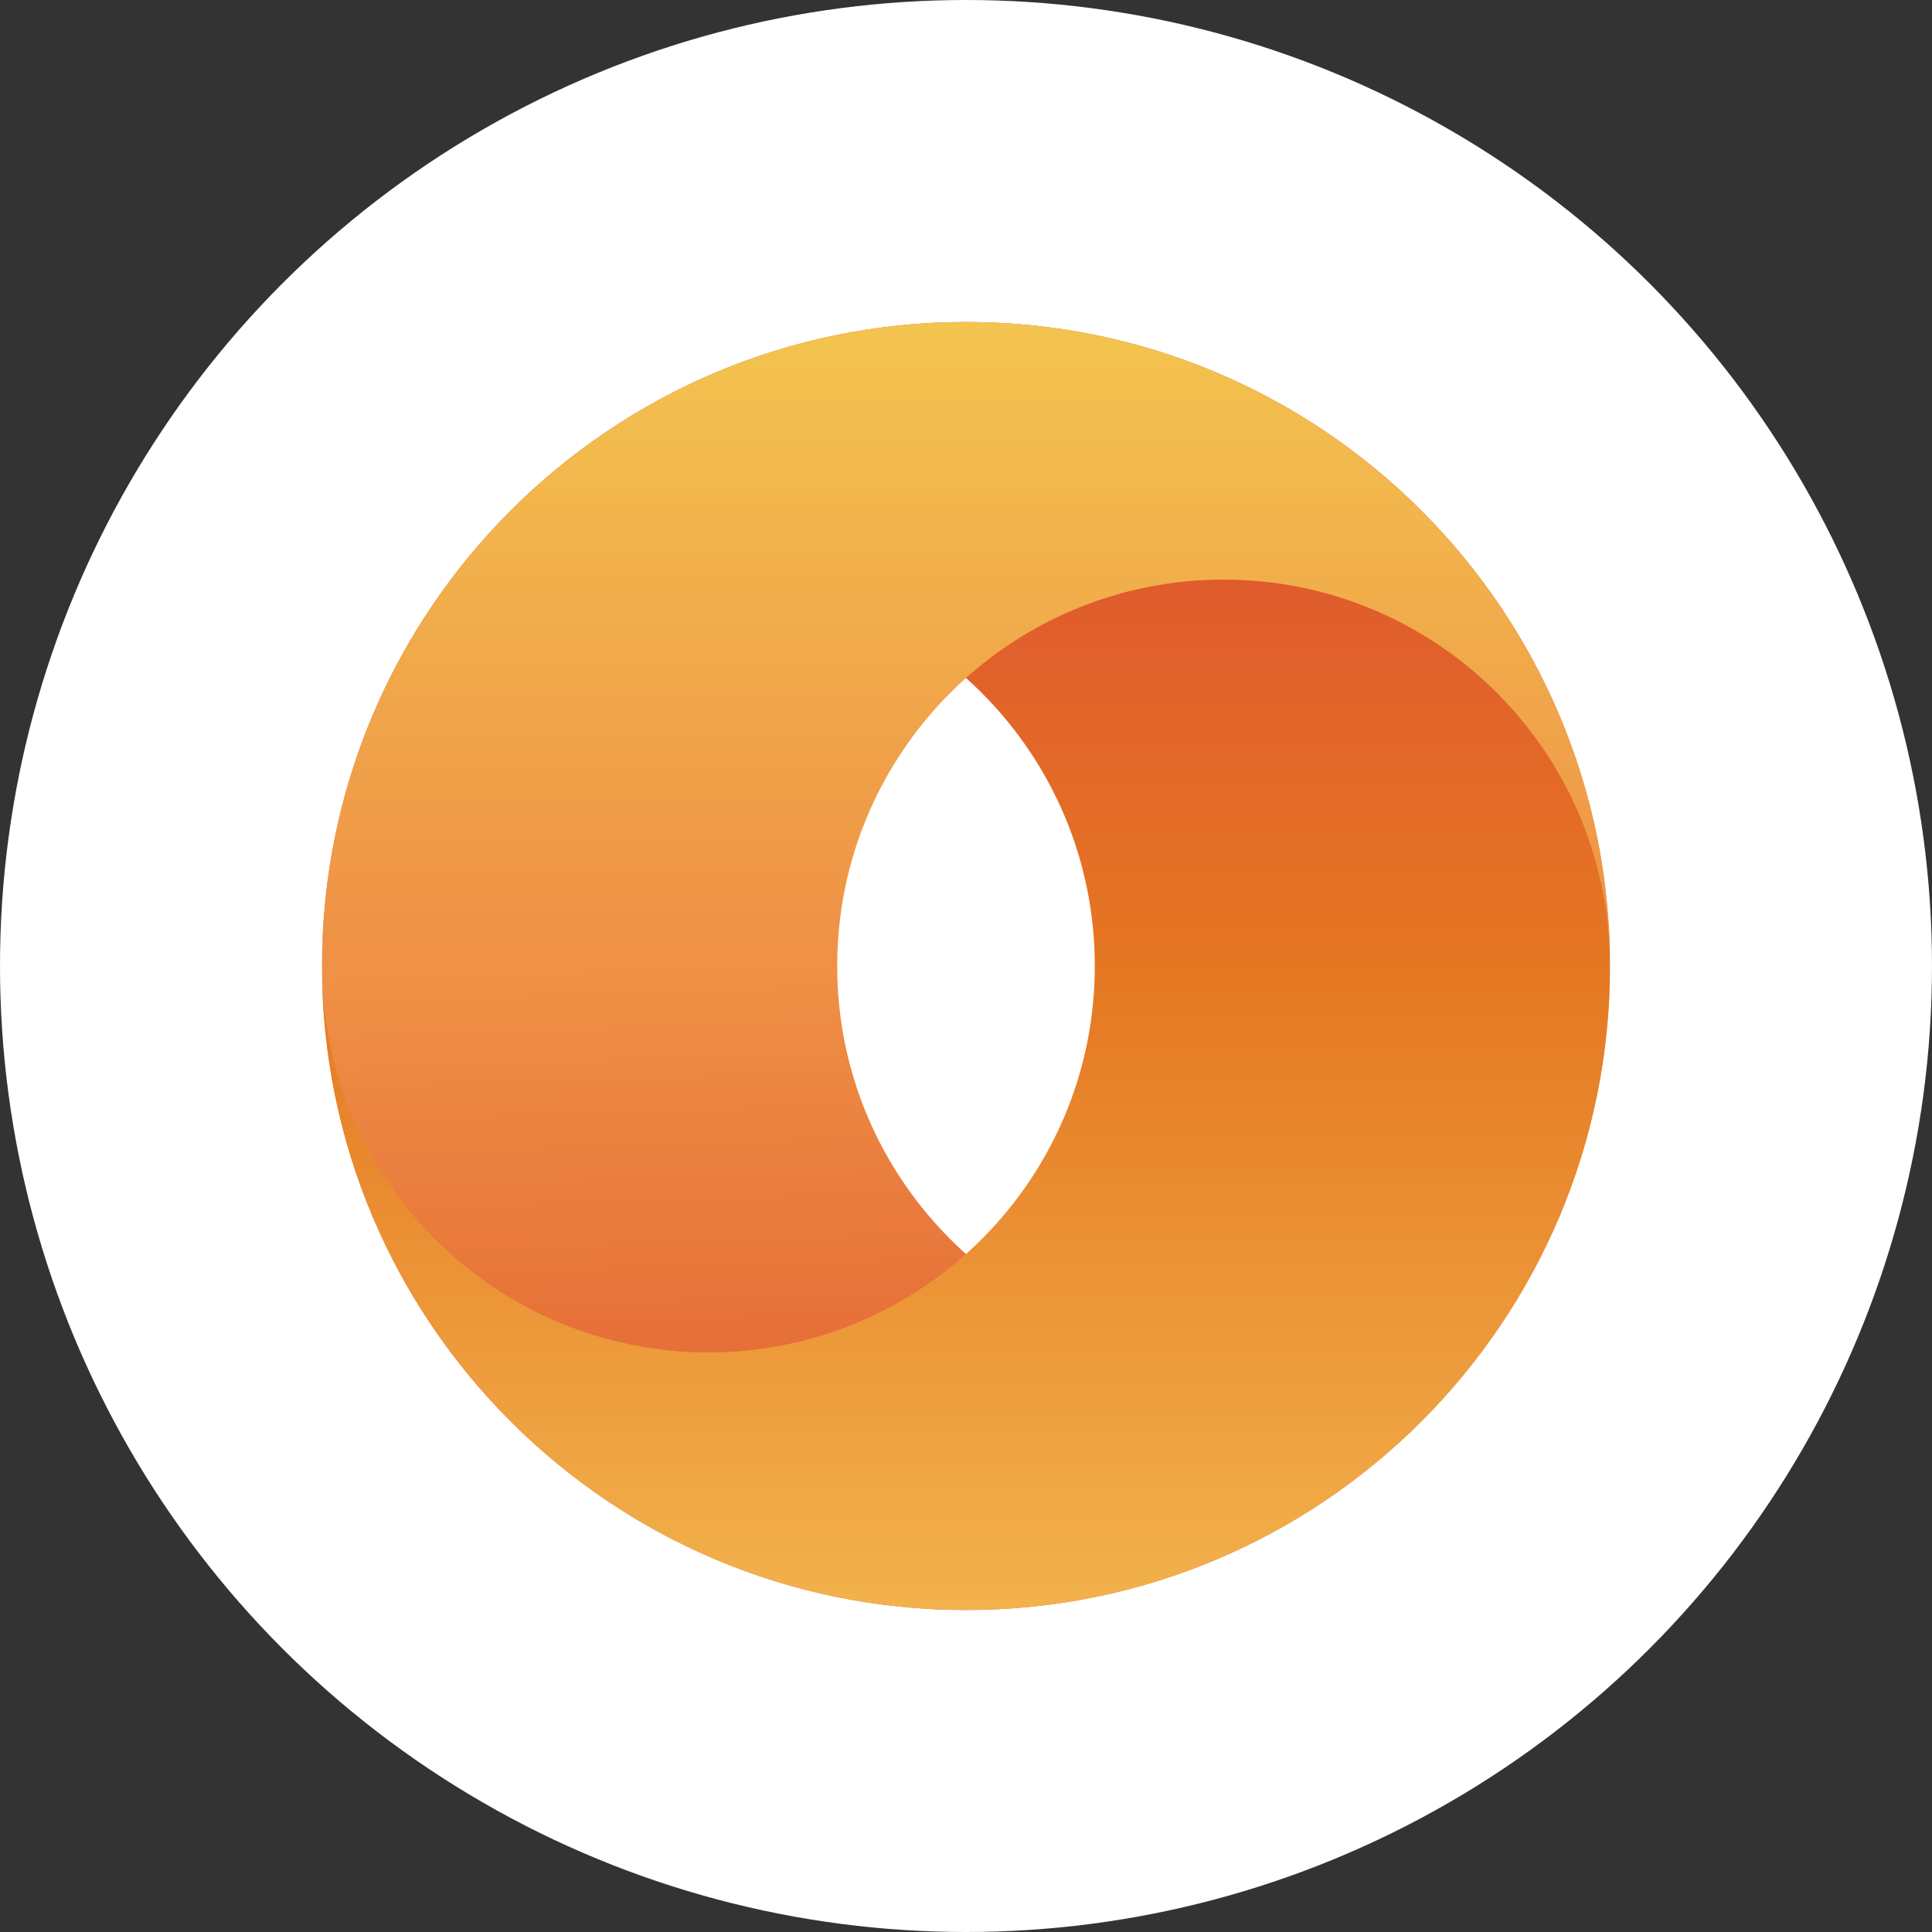 <svg width="36" height="36" viewBox="0 0 36 36" fill="none" xmlns="http://www.w3.org/2000/svg">
<rect x="0" y="0" width="36" height="36" fill="#333333" stroke="none"/>
<circle cx="18" cy="18" r="18" fill="white"/>
<path fill-rule="evenodd" clip-rule="evenodd" d="M22.8 25.2C26.737 25.2 29.935 22.041 29.999 18.119L30 18C30 24.627 24.627 30 18 30C11.373 30 6 24.627 6 18H15.6C15.6 21.977 18.823 25.2 22.8 25.2Z" fill="url(#paint0_linear_2664_2858)"/>
<path fill-rule="evenodd" clip-rule="evenodd" d="M13.2 25.2C9.263 25.2 6.065 22.041 6.001 18.119L6 18C6 24.627 11.373 30 18 30C24.628 30 30 24.627 30 18H20.4C20.4 21.977 17.177 25.2 13.2 25.2Z" fill="url(#paint1_linear_2664_2858)"/>
<path fill-rule="evenodd" clip-rule="evenodd" d="M13.2 10.8C9.264 10.8 6.065 13.96 6.001 17.881L6 18C6 11.373 11.373 6 18 6C24.628 6 30 11.373 30 18H20.4C20.4 14.024 17.177 10.8 13.2 10.8Z" fill="url(#paint2_linear_2664_2858)"/>
<path fill-rule="evenodd" clip-rule="evenodd" d="M22.8 10.8C26.737 10.8 29.935 13.959 29.999 17.881L30 18C30 11.373 24.627 6 18 6C11.373 6 6 11.373 6 18H15.6C15.6 14.024 18.823 10.8 22.8 10.8Z" fill="url(#paint3_linear_2664_2858)"/>
<path d="M15.479 17.88H6.119V18.12H15.479V17.88Z" fill="#EF9146"/>
<path d="M29.88 17.88H20.52V18.12H29.88V17.88Z" fill="#E57622"/>
<defs>
<linearGradient id="paint0_linear_2664_2858" x1="11.25" y1="18" x2="11.625" y2="30" gradientUnits="userSpaceOnUse">
<stop stop-color="#EF9146"/>
<stop offset="1" stop-color="#E0592E"/>
</linearGradient>
<linearGradient id="paint1_linear_2664_2858" x1="18" y1="18" x2="18" y2="30" gradientUnits="userSpaceOnUse">
<stop stop-color="#E57722"/>
<stop offset="1" stop-color="#F2B24C"/>
</linearGradient>
<linearGradient id="paint2_linear_2664_2858" x1="23.615" y1="18" x2="23.615" y2="6.509" gradientUnits="userSpaceOnUse">
<stop stop-color="#E57722"/>
<stop offset="1" stop-color="#DD4A33"/>
</linearGradient>
<linearGradient id="paint3_linear_2664_2858" x1="10.875" y1="18" x2="10.875" y2="6" gradientUnits="userSpaceOnUse">
<stop stop-color="#EF9046"/>
<stop offset="1" stop-color="#F3C44F"/>
</linearGradient>
</defs>
</svg>
